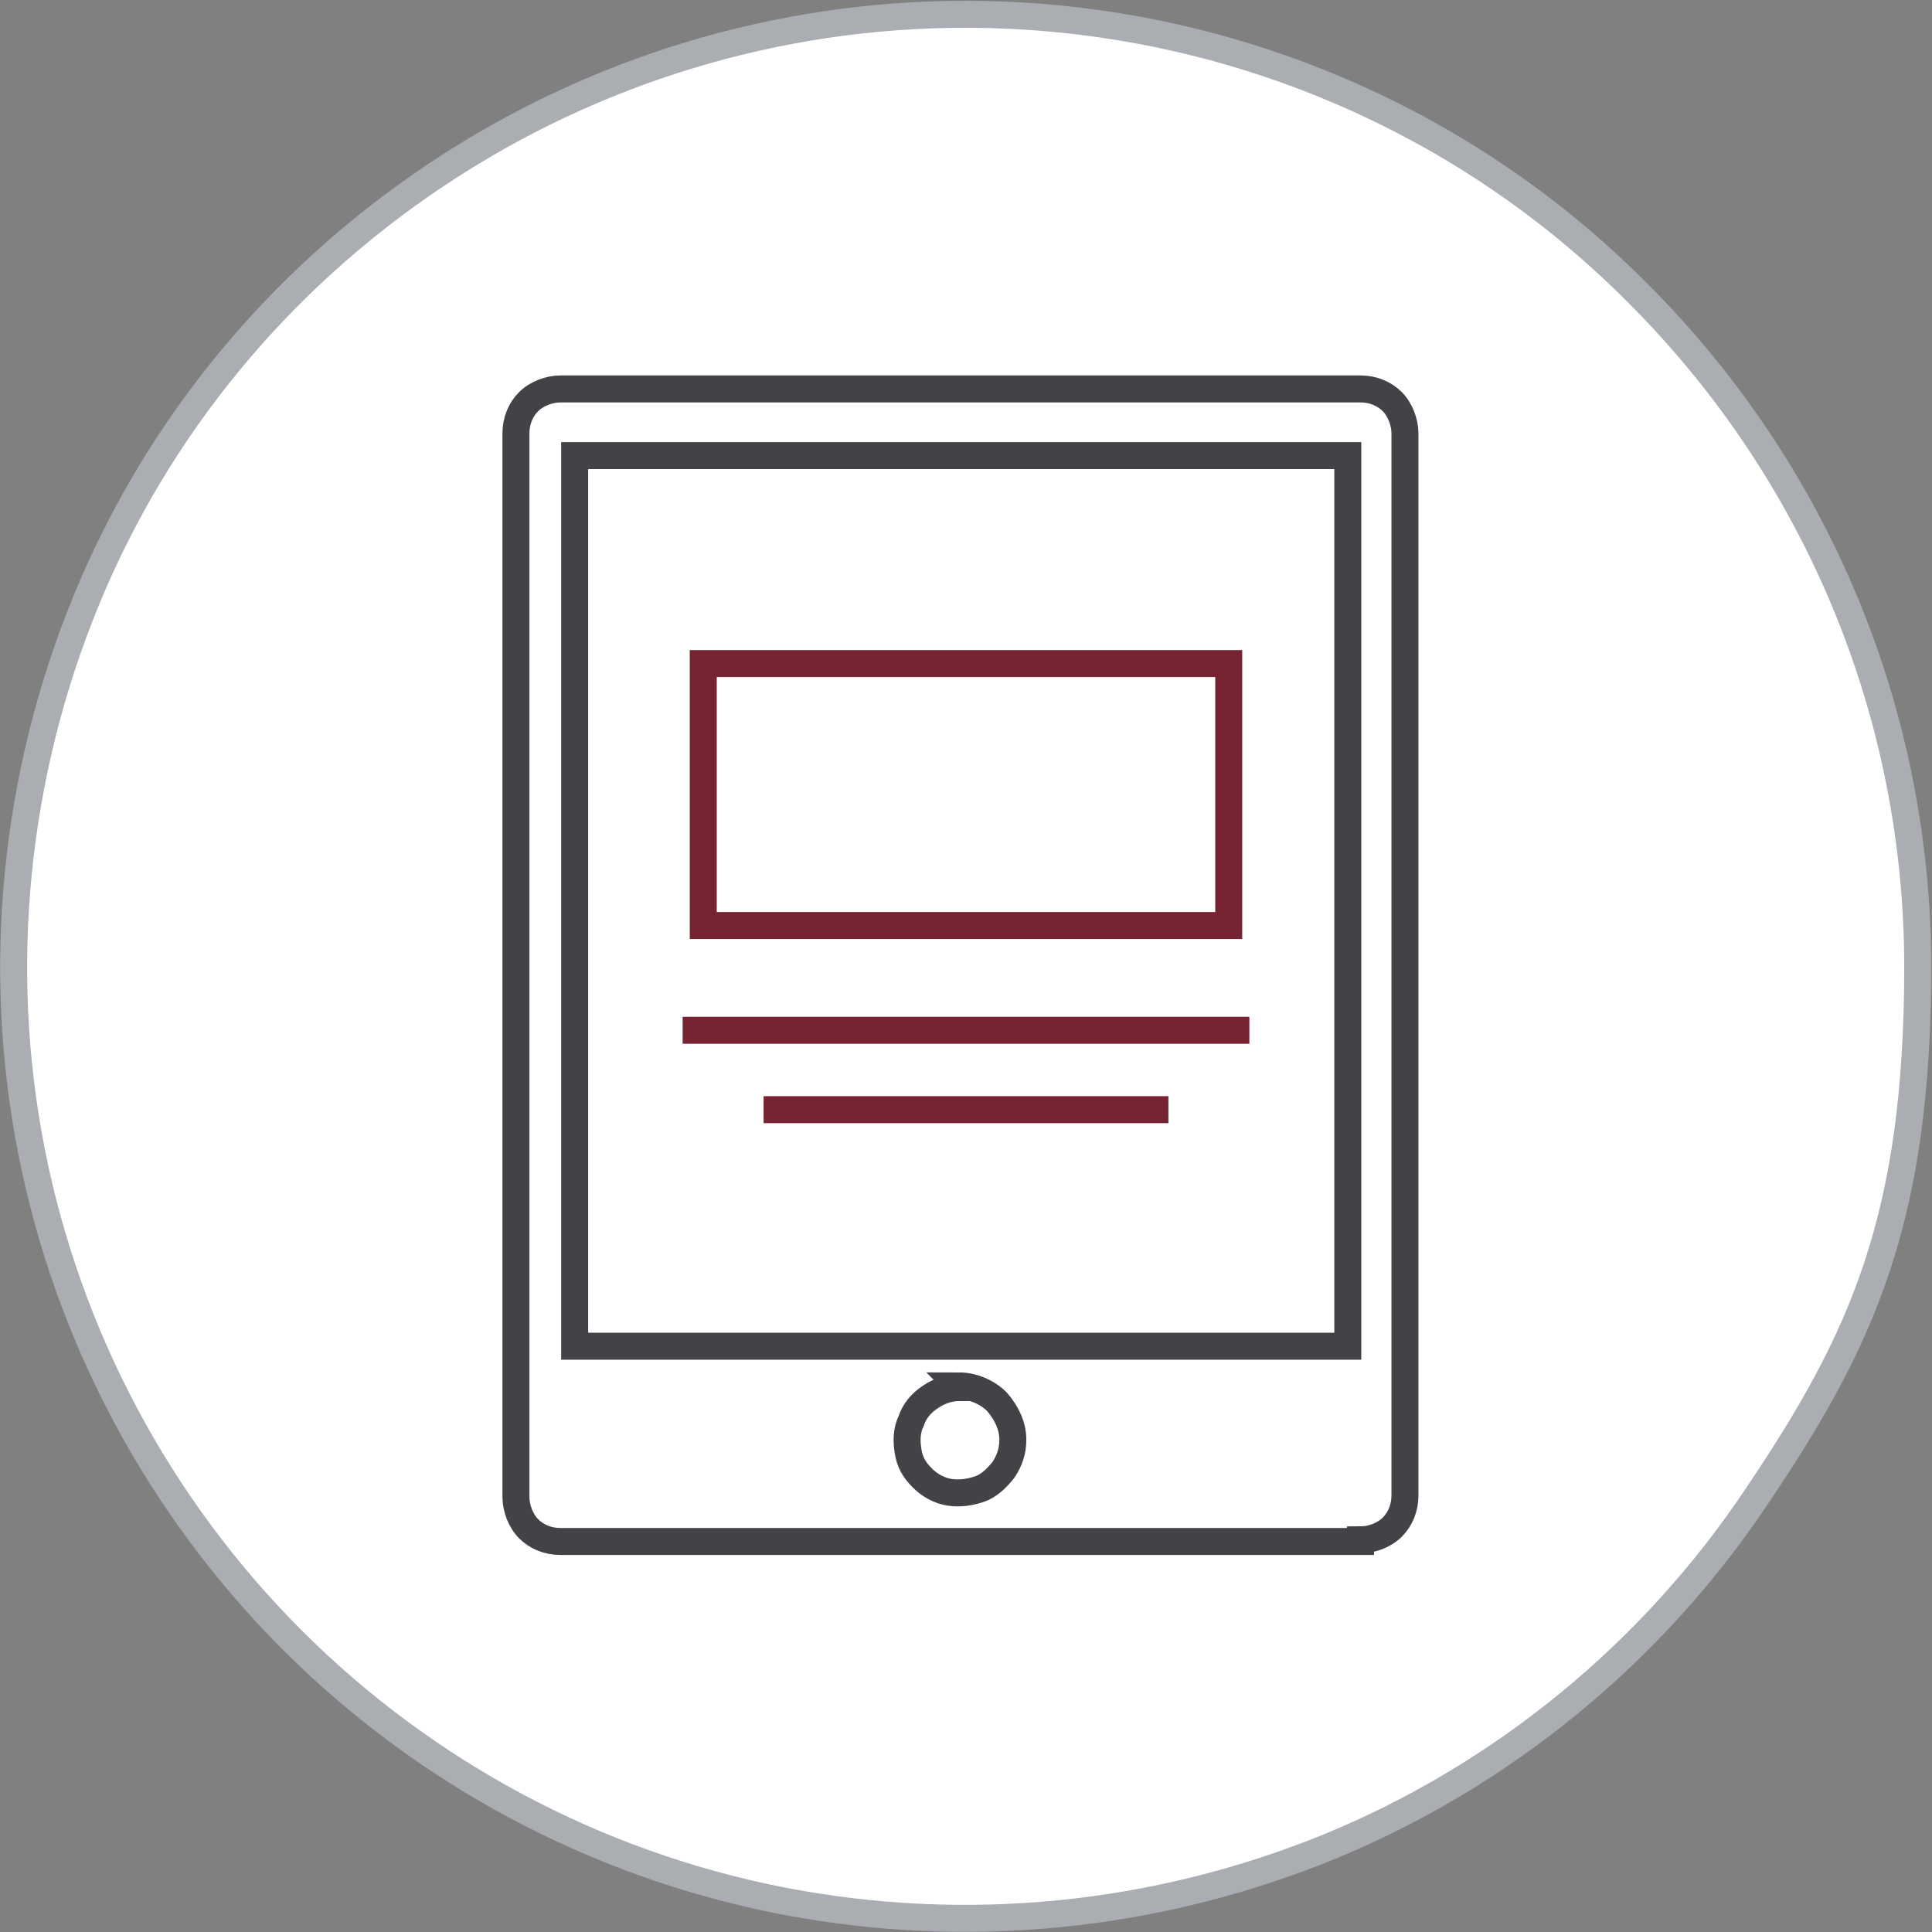<?xml version="1.0" encoding="UTF-8"?>
<svg id="Layer_1" xmlns="http://www.w3.org/2000/svg" version="1.1" viewBox="0 0 121.7 121.7">
  <rect x="0" y="0" width="121.7" height="121.7" fill="#808080" stroke="none"/>
  <!-- Generator: Adobe Illustrator 29.6.1, SVG Export Plug-In . SVG Version: 2.1.1 Build 9)  -->
  <defs>
    <style>
      .st0 {
        stroke: #414346;
      }

      .st0, .st1, .st2 {
        stroke-width: 1.7px;
      }

      .st0, .st2 {
        fill: none;
        stroke-miterlimit: 10;
      }

      .st1 {
        fill: #fff;
        stroke: #aaadb1;
      }

      .st2 {
        stroke: #772432;
      }
    </style>
  </defs>
  <path class="st1" d="M60.8.9c15.9,0,31.2,6.3,42.4,17.6,11.3,11.3,17.6,26.5,17.6,42.4s-3.5,23.5-10.1,33.3c-6.6,9.9-16,17.6-26.9,22.1-11,4.5-23,5.7-34.7,3.4-11.6-2.3-22.3-8-30.7-16.4-8.4-8.4-14.1-19.1-16.4-30.7-2.3-11.6-1.1-23.7,3.4-34.7,4.5-11,12.2-20.3,22.1-26.9C37.4,4.4,49,.9,60.8.9Z"/>
  <path class="st0" d="M85.7,97.1h-50.4c-.8,0-1.5-.3-2-.8-.5-.5-.8-1.3-.8-2V27.3c0-.8.3-1.5.8-2,.5-.5,1.3-.8,2-.8h50.4c.8,0,1.5.3,2,.8.5.5.8,1.3.8,2v66.9c0,.8-.3,1.5-.8,2-.5.5-1.3.8-2,.8ZM60.5,87.4c-.7,0-1.3.2-1.9.6-.6.4-1,.9-1.2,1.5-.3.6-.3,1.3-.2,1.9.1.7.4,1.2.9,1.7.5.5,1.1.8,1.7.9.7.1,1.3,0,1.9-.2s1.1-.7,1.5-1.2c.4-.6.6-1.2.6-1.9,0-.9-.4-1.7-1-2.4-.6-.6-1.5-1-2.4-1ZM36.2,28.7v56.1h48.7V28.7h-48.7Z"/>
  <rect class="st2" x="44.3" y="41.8" width="33.1" height="16.5"/>
  <line class="st2" x1="43" y1="64.9" x2="78.7" y2="64.9"/>
  <line class="st2" x1="48.1" y1="69.9" x2="73.6" y2="69.9"/>
</svg>